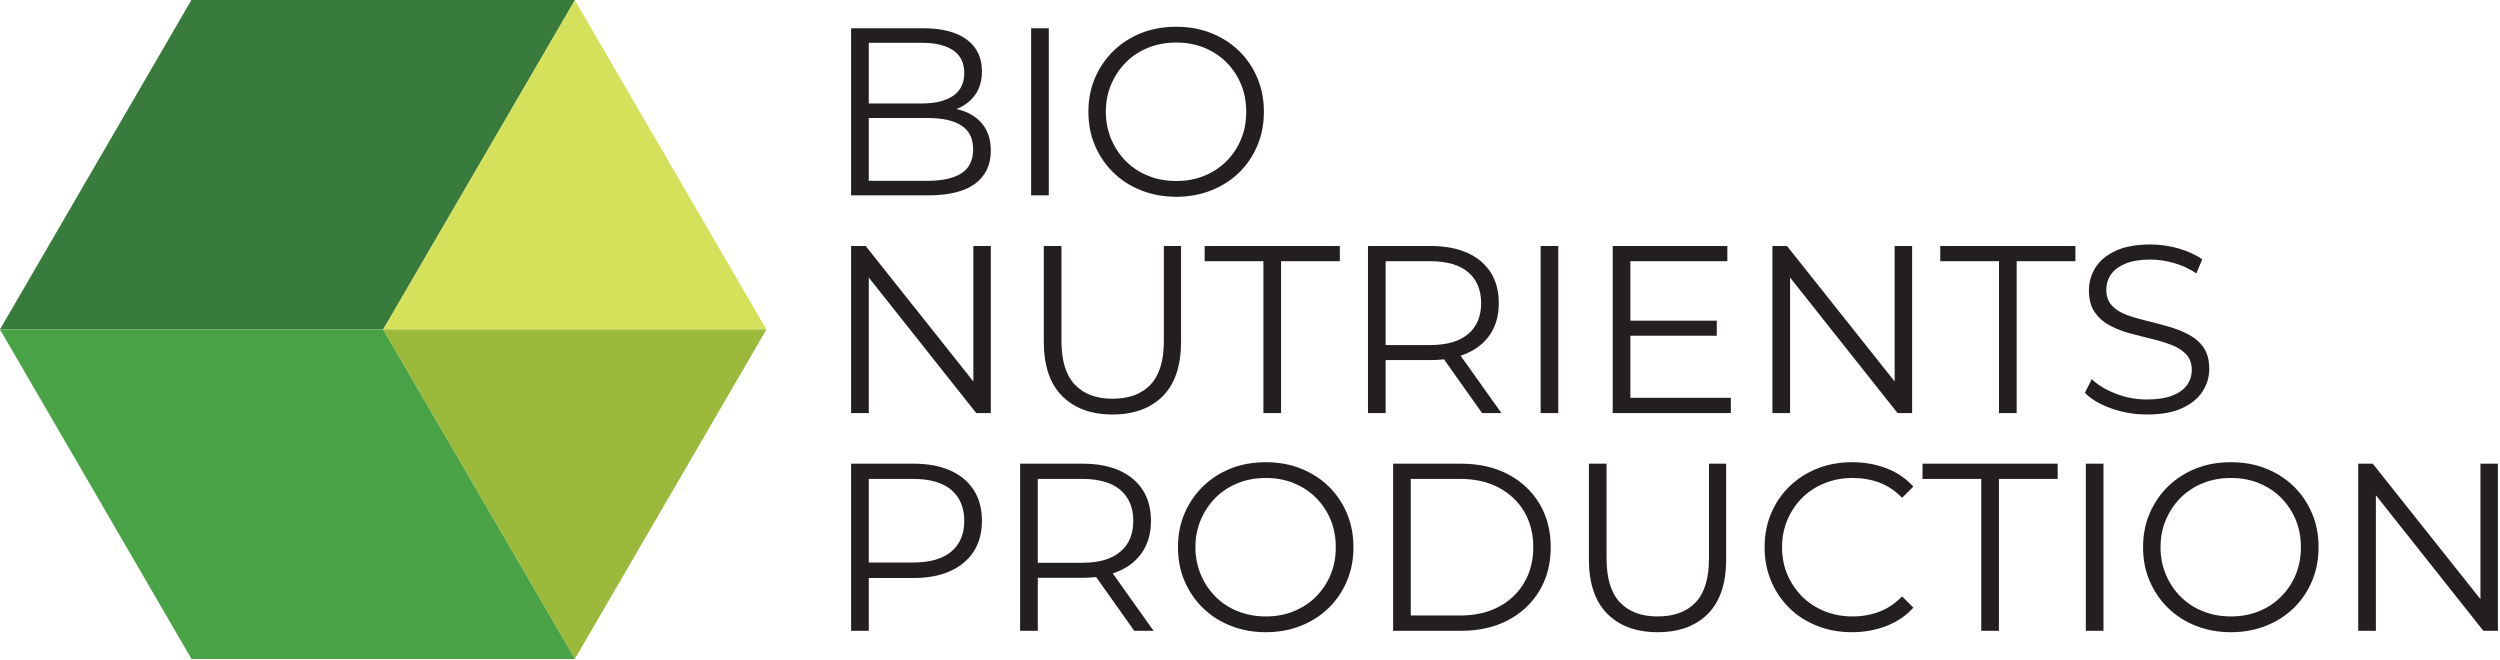 <?xml version="1.0" encoding="UTF-8" standalone="no"?>
<!DOCTYPE svg PUBLIC "-//W3C//DTD SVG 1.1//EN" "http://www.w3.org/Graphics/SVG/1.1/DTD/svg11.dtd">
<svg width="100%" height="100%" viewBox="0 0 617 163" version="1.1" xmlns="http://www.w3.org/2000/svg" xmlns:xlink="http://www.w3.org/1999/xlink" xml:space="preserve" xmlns:serif="http://www.serif.com/" style="fill-rule:evenodd;clip-rule:evenodd;stroke-linejoin:round;stroke-miterlimit:2;">
    <g transform="matrix(2.667,0,0,2.667,141.888,81.264)">
        <path d="M0,-30.453L0,-30.474L-35.486,-30.474L-53.208,0.021L-17.742,0.021L0,-30.453Z" style="fill:rgb(57,123,60);fill-rule:nonzero;"/>
    </g>
    <g transform="matrix(2.667,0,0,2.667,0.001,162.636)">
        <path d="M0,-30.494L17.722,0L53.208,0L53.208,-0.019L35.466,-30.494L0,-30.494Z" style="fill:rgb(74,162,71);fill-rule:nonzero;"/>
    </g>
    <g transform="matrix(2.667,0,0,2.667,189.149,0.055)">
        <path d="M0,30.474L-17.723,0L-35.465,30.474L0,30.474Z" style="fill:rgb(213,224,91);fill-rule:nonzero;"/>
    </g>
    <g transform="matrix(2.667,0,0,2.667,94.576,162.586)">
        <path d="M0,-30.475L17.742,0L35.465,-30.475L0,-30.475Z" style="fill:rgb(155,186,60);fill-rule:nonzero;"/>
    </g>
    <g transform="matrix(2.667,0,0,2.667,210.055,6.958)">
        <path d="M0,15.469L0,0.006L6.676,0.006C8.398,0.006 9.733,0.35 10.684,1.039C11.63,1.735 12.106,2.712 12.106,3.983C12.106,4.822 11.912,5.53 11.524,6.1C11.129,6.676 10.603,7.108 9.933,7.402C9.263,7.697 8.53,7.847 7.735,7.847L8.111,7.315C9.094,7.315 9.945,7.465 10.659,7.766C11.373,8.073 11.931,8.524 12.332,9.119C12.726,9.714 12.927,10.453 12.927,11.336C12.927,12.645 12.444,13.665 11.48,14.386C10.515,15.106 9.062,15.469 7.115,15.469L0,15.469ZM1.635,14.123L7.096,14.123C8.449,14.123 9.488,13.891 10.208,13.427C10.929,12.964 11.292,12.225 11.292,11.204C11.292,10.202 10.929,9.469 10.208,9.006C9.488,8.542 8.449,8.311 7.096,8.311L1.459,8.311L1.459,6.964L6.563,6.964C7.797,6.964 8.762,6.726 9.445,6.256C10.127,5.787 10.471,5.085 10.471,4.158C10.471,3.213 10.127,2.511 9.445,2.048C8.762,1.584 7.797,1.352 6.563,1.352L1.635,1.352L1.635,14.123ZM16.659,0.006L18.293,0.006L18.293,15.469L16.659,15.469L16.659,0.006ZM30.093,15.601C28.928,15.601 27.851,15.406 26.855,15.012C25.859,14.623 25.001,14.072 24.269,13.358C23.536,12.645 22.972,11.811 22.565,10.86C22.158,9.914 21.958,8.868 21.958,7.734C21.958,6.601 22.158,5.561 22.565,4.609C22.972,3.664 23.536,2.83 24.269,2.11C25.001,1.396 25.859,0.845 26.843,0.451C27.826,0.062 28.909,-0.132 30.093,-0.132C31.252,-0.132 32.329,0.062 33.318,0.451C34.302,0.845 35.16,1.39 35.892,2.098C36.619,2.805 37.183,3.638 37.59,4.597C37.997,5.555 38.197,6.601 38.197,7.734C38.197,8.868 37.997,9.914 37.59,10.872C37.183,11.83 36.619,12.663 35.892,13.371C35.16,14.079 34.302,14.623 33.318,15.012C32.329,15.406 31.252,15.601 30.093,15.601M30.093,14.141C31.02,14.141 31.878,13.985 32.667,13.665C33.45,13.352 34.139,12.901 34.721,12.319C35.304,11.736 35.755,11.06 36.08,10.289C36.4,9.519 36.562,8.667 36.562,7.734C36.562,6.807 36.4,5.956 36.08,5.185C35.755,4.415 35.304,3.732 34.721,3.15C34.139,2.567 33.45,2.123 32.667,1.803C31.878,1.484 31.02,1.328 30.093,1.328C29.16,1.328 28.302,1.484 27.506,1.803C26.711,2.123 26.022,2.567 25.44,3.15C24.857,3.732 24.406,4.415 24.074,5.185C23.742,5.956 23.573,6.807 23.573,7.734C23.573,8.649 23.742,9.494 24.074,10.277C24.406,11.06 24.857,11.736 25.44,12.319C26.022,12.901 26.711,13.352 27.506,13.665C28.302,13.985 29.16,14.141 30.093,14.141" style="fill:rgb(35,31,32);fill-rule:nonzero;"/>
    </g>
    <g transform="matrix(2.667,0,0,2.667,210.055,61.056)">
        <path d="M0,15.332L0,-0.131L1.346,-0.131L12.018,13.296L11.311,13.296L11.311,-0.131L12.927,-0.131L12.927,15.332L11.58,15.332L0.927,1.898L1.635,1.898L1.635,15.332L0,15.332ZM24.193,15.463C22.221,15.463 20.667,14.893 19.534,13.76C18.4,12.626 17.831,10.948 17.831,8.725L17.831,-0.131L19.465,-0.131L19.465,8.662C19.465,10.484 19.879,11.831 20.705,12.702C21.526,13.572 22.691,14.004 24.193,14.004C25.709,14.004 26.88,13.572 27.707,12.702C28.527,11.831 28.941,10.484 28.941,8.662L28.941,-0.131L30.531,-0.131L30.531,8.725C30.531,10.948 29.968,12.626 28.847,13.76C27.719,14.893 26.166,15.463 24.193,15.463" style="fill:rgb(35,31,32);fill-rule:nonzero;"/>
    </g>
    <g transform="matrix(2.667,0,0,2.667,311.809,60.706)">
        <path d="M0,15.463L0,1.409L-5.436,1.409L-5.436,0L7.071,0L7.071,1.409L1.634,1.409L1.634,15.463L0,15.463ZM9.676,15.463L9.676,0L15.463,0C16.772,0 17.899,0.207 18.845,0.626C19.791,1.046 20.517,1.653 21.024,2.436C21.532,3.225 21.782,4.177 21.782,5.298C21.782,6.388 21.532,7.328 21.024,8.117C20.517,8.906 19.791,9.507 18.845,9.927C17.899,10.346 16.772,10.559 15.463,10.559L10.584,10.559L11.311,9.808L11.311,15.463L9.676,15.463ZM20.235,15.463L16.258,9.851L18.031,9.851L22.026,15.463L20.235,15.463ZM11.311,9.939L10.584,9.169L15.419,9.169C16.966,9.169 18.143,8.83 18.945,8.148C19.747,7.472 20.148,6.52 20.148,5.298C20.148,4.065 19.747,3.106 18.945,2.424C18.143,1.747 16.966,1.409 15.419,1.409L10.584,1.409L11.311,0.639L11.311,9.939ZM25.653,0L27.287,0L27.287,15.463L25.653,15.463L25.653,0ZM33.782,6.914L41.955,6.914L41.955,8.304L33.782,8.304L33.782,6.914ZM33.957,14.048L43.258,14.048L43.258,15.463L32.323,15.463L32.323,0L42.932,0L42.932,1.409L33.957,1.409L33.957,14.048ZM47.103,15.463L47.103,0L48.45,0L59.121,13.427L58.414,13.427L58.414,0L60.03,0L60.03,15.463L58.683,15.463L48.03,2.029L48.737,2.029L48.737,15.463L47.103,15.463ZM68.071,15.463L68.071,1.409L62.635,1.409L62.635,0L75.142,0L75.142,1.409L69.706,1.409L69.706,15.463L68.071,15.463Z" style="fill:rgb(35,31,32);fill-rule:nonzero;"/>
    </g>
    <g transform="matrix(2.667,0,0,2.667,529.861,60.34)">
        <path d="M0,15.732C-1.146,15.732 -2.249,15.544 -3.301,15.169C-4.359,14.793 -5.173,14.31 -5.743,13.722L-5.104,12.463C-4.56,12.995 -3.821,13.44 -2.9,13.797C-1.979,14.16 -1.015,14.342 0,14.342C0.97,14.342 1.766,14.216 2.38,13.972C2.987,13.728 3.438,13.402 3.726,12.989C4.008,12.582 4.152,12.125 4.152,11.623C4.152,11.016 3.977,10.534 3.632,10.164C3.288,9.795 2.831,9.507 2.273,9.294C1.716,9.081 1.096,8.893 0.419,8.73C-0.257,8.567 -0.933,8.392 -1.61,8.21C-2.292,8.029 -2.912,7.778 -3.476,7.471C-4.046,7.164 -4.503,6.751 -4.848,6.244C-5.192,5.737 -5.367,5.066 -5.367,4.246C-5.367,3.476 -5.167,2.774 -4.76,2.129C-4.353,1.49 -3.733,0.977 -2.894,0.582C-2.054,0.194 -0.977,0 0.332,0C1.202,0 2.06,0.119 2.918,0.363C3.77,0.607 4.503,0.945 5.123,1.371L4.572,2.674C3.914,2.229 3.213,1.91 2.467,1.703C1.722,1.496 1.002,1.396 0.307,1.396C-0.62,1.396 -1.384,1.522 -1.985,1.772C-2.593,2.023 -3.038,2.354 -3.326,2.774C-3.614,3.194 -3.758,3.67 -3.758,4.202C-3.758,4.803 -3.583,5.286 -3.238,5.655C-2.894,6.024 -2.436,6.313 -1.866,6.519C-1.297,6.726 -0.676,6.908 0,7.071C0.676,7.233 1.353,7.409 2.023,7.603C2.693,7.797 3.307,8.041 3.877,8.342C4.447,8.643 4.904,9.043 5.248,9.544C5.593,10.045 5.768,10.703 5.768,11.511C5.768,12.262 5.561,12.958 5.148,13.596C4.735,14.242 4.108,14.755 3.263,15.143C2.417,15.538 1.328,15.732 0,15.732" style="fill:rgb(35,31,32);fill-rule:nonzero;"/>
    </g>
    <g transform="matrix(2.667,0,0,2.667,210.055,114.439)">
        <path d="M0,15.463L0,0L5.787,0C7.096,0 8.223,0.207 9.169,0.626C10.115,1.046 10.841,1.653 11.348,2.436C11.856,3.225 12.106,4.177 12.106,5.298C12.106,6.388 11.856,7.328 11.348,8.117C10.841,8.906 10.115,9.513 9.169,9.939C8.223,10.365 7.096,10.578 5.787,10.578L0.908,10.578L1.635,9.808L1.635,15.463L0,15.463ZM1.635,9.939L0.908,9.144L5.743,9.144C7.29,9.144 8.467,8.805 9.269,8.135C10.071,7.465 10.471,6.52 10.471,5.298C10.471,4.065 10.071,3.106 9.269,2.424C8.467,1.747 7.29,1.409 5.743,1.409L0.908,1.409L1.635,0.639L1.635,9.939Z" style="fill:rgb(35,31,32);fill-rule:nonzero;"/>
    </g>
    <g transform="matrix(2.667,0,0,2.667,251.769,114.42)">
        <path d="M0,15.47L0,0.007L5.787,0.007C7.096,0.007 8.223,0.214 9.169,0.633C10.115,1.053 10.841,1.66 11.348,2.443C11.856,3.232 12.106,4.184 12.106,5.305C12.106,6.395 11.856,7.335 11.348,8.124C10.841,8.913 10.115,9.514 9.169,9.934C8.223,10.353 7.096,10.566 5.787,10.566L0.908,10.566L1.634,9.815L1.634,15.47L0,15.47ZM10.559,15.47L6.582,9.858L8.355,9.858L12.35,15.47L10.559,15.47ZM1.634,9.946L0.908,9.176L5.743,9.176C7.29,9.176 8.467,8.837 9.269,8.155C10.071,7.479 10.471,6.527 10.471,5.305C10.471,4.072 10.071,3.113 9.269,2.431C8.467,1.754 7.29,1.416 5.743,1.416L0.908,1.416L1.634,0.646L1.634,9.946ZM22.74,15.601C21.576,15.601 20.498,15.407 19.503,15.013C18.507,14.624 17.649,14.073 16.916,13.359C16.183,12.645 15.619,11.812 15.212,10.861C14.805,9.915 14.605,8.869 14.605,7.735C14.605,6.602 14.805,5.562 15.212,4.61C15.619,3.665 16.183,2.831 16.916,2.111C17.649,1.397 18.507,0.846 19.49,0.452C20.473,0.063 21.557,-0.131 22.74,-0.131C23.899,-0.131 24.976,0.063 25.966,0.452C26.949,0.846 27.807,1.391 28.54,2.099C29.266,2.806 29.83,3.639 30.237,4.598C30.644,5.556 30.845,6.602 30.845,7.735C30.845,8.869 30.644,9.915 30.237,10.873C29.83,11.831 29.266,12.664 28.54,13.372C27.807,14.08 26.949,14.624 25.966,15.013C24.976,15.407 23.899,15.601 22.74,15.601M22.74,14.142C23.667,14.142 24.525,13.986 25.314,13.666C26.097,13.353 26.786,12.902 27.369,12.32C27.951,11.737 28.402,11.061 28.728,10.29C29.047,9.52 29.21,8.668 29.21,7.735C29.21,6.808 29.047,5.957 28.728,5.186C28.402,4.416 27.951,3.733 27.369,3.151C26.786,2.568 26.097,2.124 25.314,1.804C24.525,1.485 23.667,1.329 22.74,1.329C21.807,1.329 20.949,1.485 20.154,1.804C19.359,2.124 18.67,2.568 18.087,3.151C17.505,3.733 17.054,4.416 16.722,5.186C16.39,5.957 16.221,6.808 16.221,7.735C16.221,8.65 16.39,9.495 16.722,10.278C17.054,11.061 17.505,11.737 18.087,12.32C18.67,12.902 19.359,13.353 20.154,13.666C20.949,13.986 21.807,14.142 22.74,14.142M34.515,15.47L34.515,0.007L40.815,0.007C42.462,0.007 43.909,0.333 45.155,0.99C46.401,1.648 47.366,2.556 48.061,3.715C48.757,4.879 49.101,6.22 49.101,7.735C49.101,9.257 48.757,10.598 48.061,11.756C47.366,12.921 46.401,13.829 45.155,14.487C43.909,15.144 42.462,15.47 40.815,15.47L34.515,15.47ZM36.149,14.055L40.721,14.055C42.093,14.055 43.289,13.785 44.297,13.247C45.306,12.714 46.088,11.969 46.646,11.017C47.203,10.071 47.485,8.975 47.485,7.735C47.485,6.483 47.203,5.387 46.646,4.441C46.088,3.501 45.306,2.763 44.297,2.224C43.289,1.685 42.093,1.416 40.721,1.416L36.149,1.416L36.149,14.055ZM58.996,15.601C57.023,15.601 55.47,15.031 54.336,13.898C53.203,12.764 52.633,11.086 52.633,8.863L52.633,0.007L54.268,0.007L54.268,8.8C54.268,10.622 54.681,11.969 55.508,12.84C56.328,13.71 57.493,14.142 58.996,14.142C60.512,14.142 61.683,13.71 62.51,12.84C63.33,11.969 63.744,10.622 63.744,8.8L63.744,0.007L65.334,0.007L65.334,8.863C65.334,11.086 64.77,12.764 63.649,13.898C62.522,15.031 60.969,15.601 58.996,15.601M76.983,15.601C75.818,15.601 74.741,15.407 73.758,15.013C72.768,14.624 71.91,14.08 71.19,13.372C70.47,12.664 69.906,11.831 69.499,10.873C69.092,9.915 68.892,8.869 68.892,7.735C68.892,6.602 69.092,5.556 69.499,4.598C69.906,3.639 70.47,2.806 71.203,2.099C71.935,1.391 72.793,0.846 73.777,0.452C74.76,0.063 75.837,-0.131 77.002,-0.131C78.123,-0.131 79.175,0.057 80.165,0.433C81.148,0.809 81.981,1.372 82.657,2.124L81.618,3.163C80.985,2.518 80.29,2.049 79.526,1.76C78.756,1.473 77.929,1.329 77.046,1.329C76.119,1.329 75.261,1.485 74.466,1.804C73.67,2.124 72.975,2.568 72.386,3.151C71.798,3.733 71.34,4.416 71.009,5.186C70.676,5.957 70.507,6.808 70.507,7.735C70.507,8.668 70.676,9.52 71.009,10.29C71.34,11.061 71.798,11.737 72.386,12.32C72.975,12.902 73.67,13.353 74.466,13.666C75.261,13.986 76.119,14.142 77.046,14.142C77.929,14.142 78.756,13.992 79.526,13.697C80.29,13.403 80.985,12.934 81.618,12.288L82.657,13.328C81.981,14.08 81.148,14.643 80.165,15.025C79.175,15.407 78.117,15.601 76.983,15.601" style="fill:rgb(35,31,32);fill-rule:nonzero;"/>
    </g>
    <g transform="matrix(2.667,0,0,2.667,488.973,114.42)">
        <path d="M0,15.47L0,1.416L-5.436,1.416L-5.436,0.007L7.071,0.007L7.071,1.416L1.634,1.416L1.634,15.47L0,15.47ZM9.676,0.007L11.311,0.007L11.311,15.47L9.676,15.47L9.676,0.007ZM23.11,15.601C21.945,15.601 20.868,15.407 19.872,15.013C18.876,14.624 18.018,14.073 17.285,13.359C16.553,12.645 15.989,11.812 15.582,10.861C15.175,9.915 14.974,8.869 14.974,7.735C14.974,6.602 15.175,5.562 15.582,4.61C15.989,3.665 16.553,2.831 17.285,2.111C18.018,1.397 18.876,0.846 19.859,0.452C20.843,0.063 21.926,-0.131 23.11,-0.131C24.268,-0.131 25.346,0.063 26.335,0.452C27.318,0.846 28.176,1.391 28.909,2.099C29.636,2.806 30.199,3.639 30.606,4.598C31.014,5.556 31.214,6.602 31.214,7.735C31.214,8.869 31.014,9.915 30.606,10.873C30.199,11.831 29.636,12.664 28.909,13.372C28.176,14.08 27.318,14.624 26.335,15.013C25.346,15.407 24.268,15.601 23.11,15.601M23.11,14.142C24.037,14.142 24.895,13.986 25.684,13.666C26.467,13.353 27.156,12.902 27.738,12.32C28.321,11.737 28.771,11.061 29.097,10.29C29.416,9.52 29.579,8.668 29.579,7.735C29.579,6.808 29.416,5.957 29.097,5.186C28.771,4.416 28.321,3.733 27.738,3.151C27.156,2.568 26.467,2.124 25.684,1.804C24.895,1.485 24.037,1.329 23.11,1.329C22.176,1.329 21.318,1.485 20.523,1.804C19.728,2.124 19.039,2.568 18.456,3.151C17.874,3.733 17.423,4.416 17.091,5.186C16.759,5.957 16.59,6.808 16.59,7.735C16.59,8.65 16.759,9.495 17.091,10.278C17.423,11.061 17.874,11.737 18.456,12.32C19.039,12.902 19.728,13.353 20.523,13.666C21.318,13.986 22.176,14.142 23.11,14.142M34.884,15.47L34.884,0.007L36.23,0.007L46.902,13.434L46.195,13.434L46.195,0.007L47.81,0.007L47.81,15.47L46.464,15.47L35.811,2.036L36.518,2.036L36.518,15.47L34.884,15.47Z" style="fill:rgb(35,31,32);fill-rule:nonzero;"/>
    </g>
</svg>
